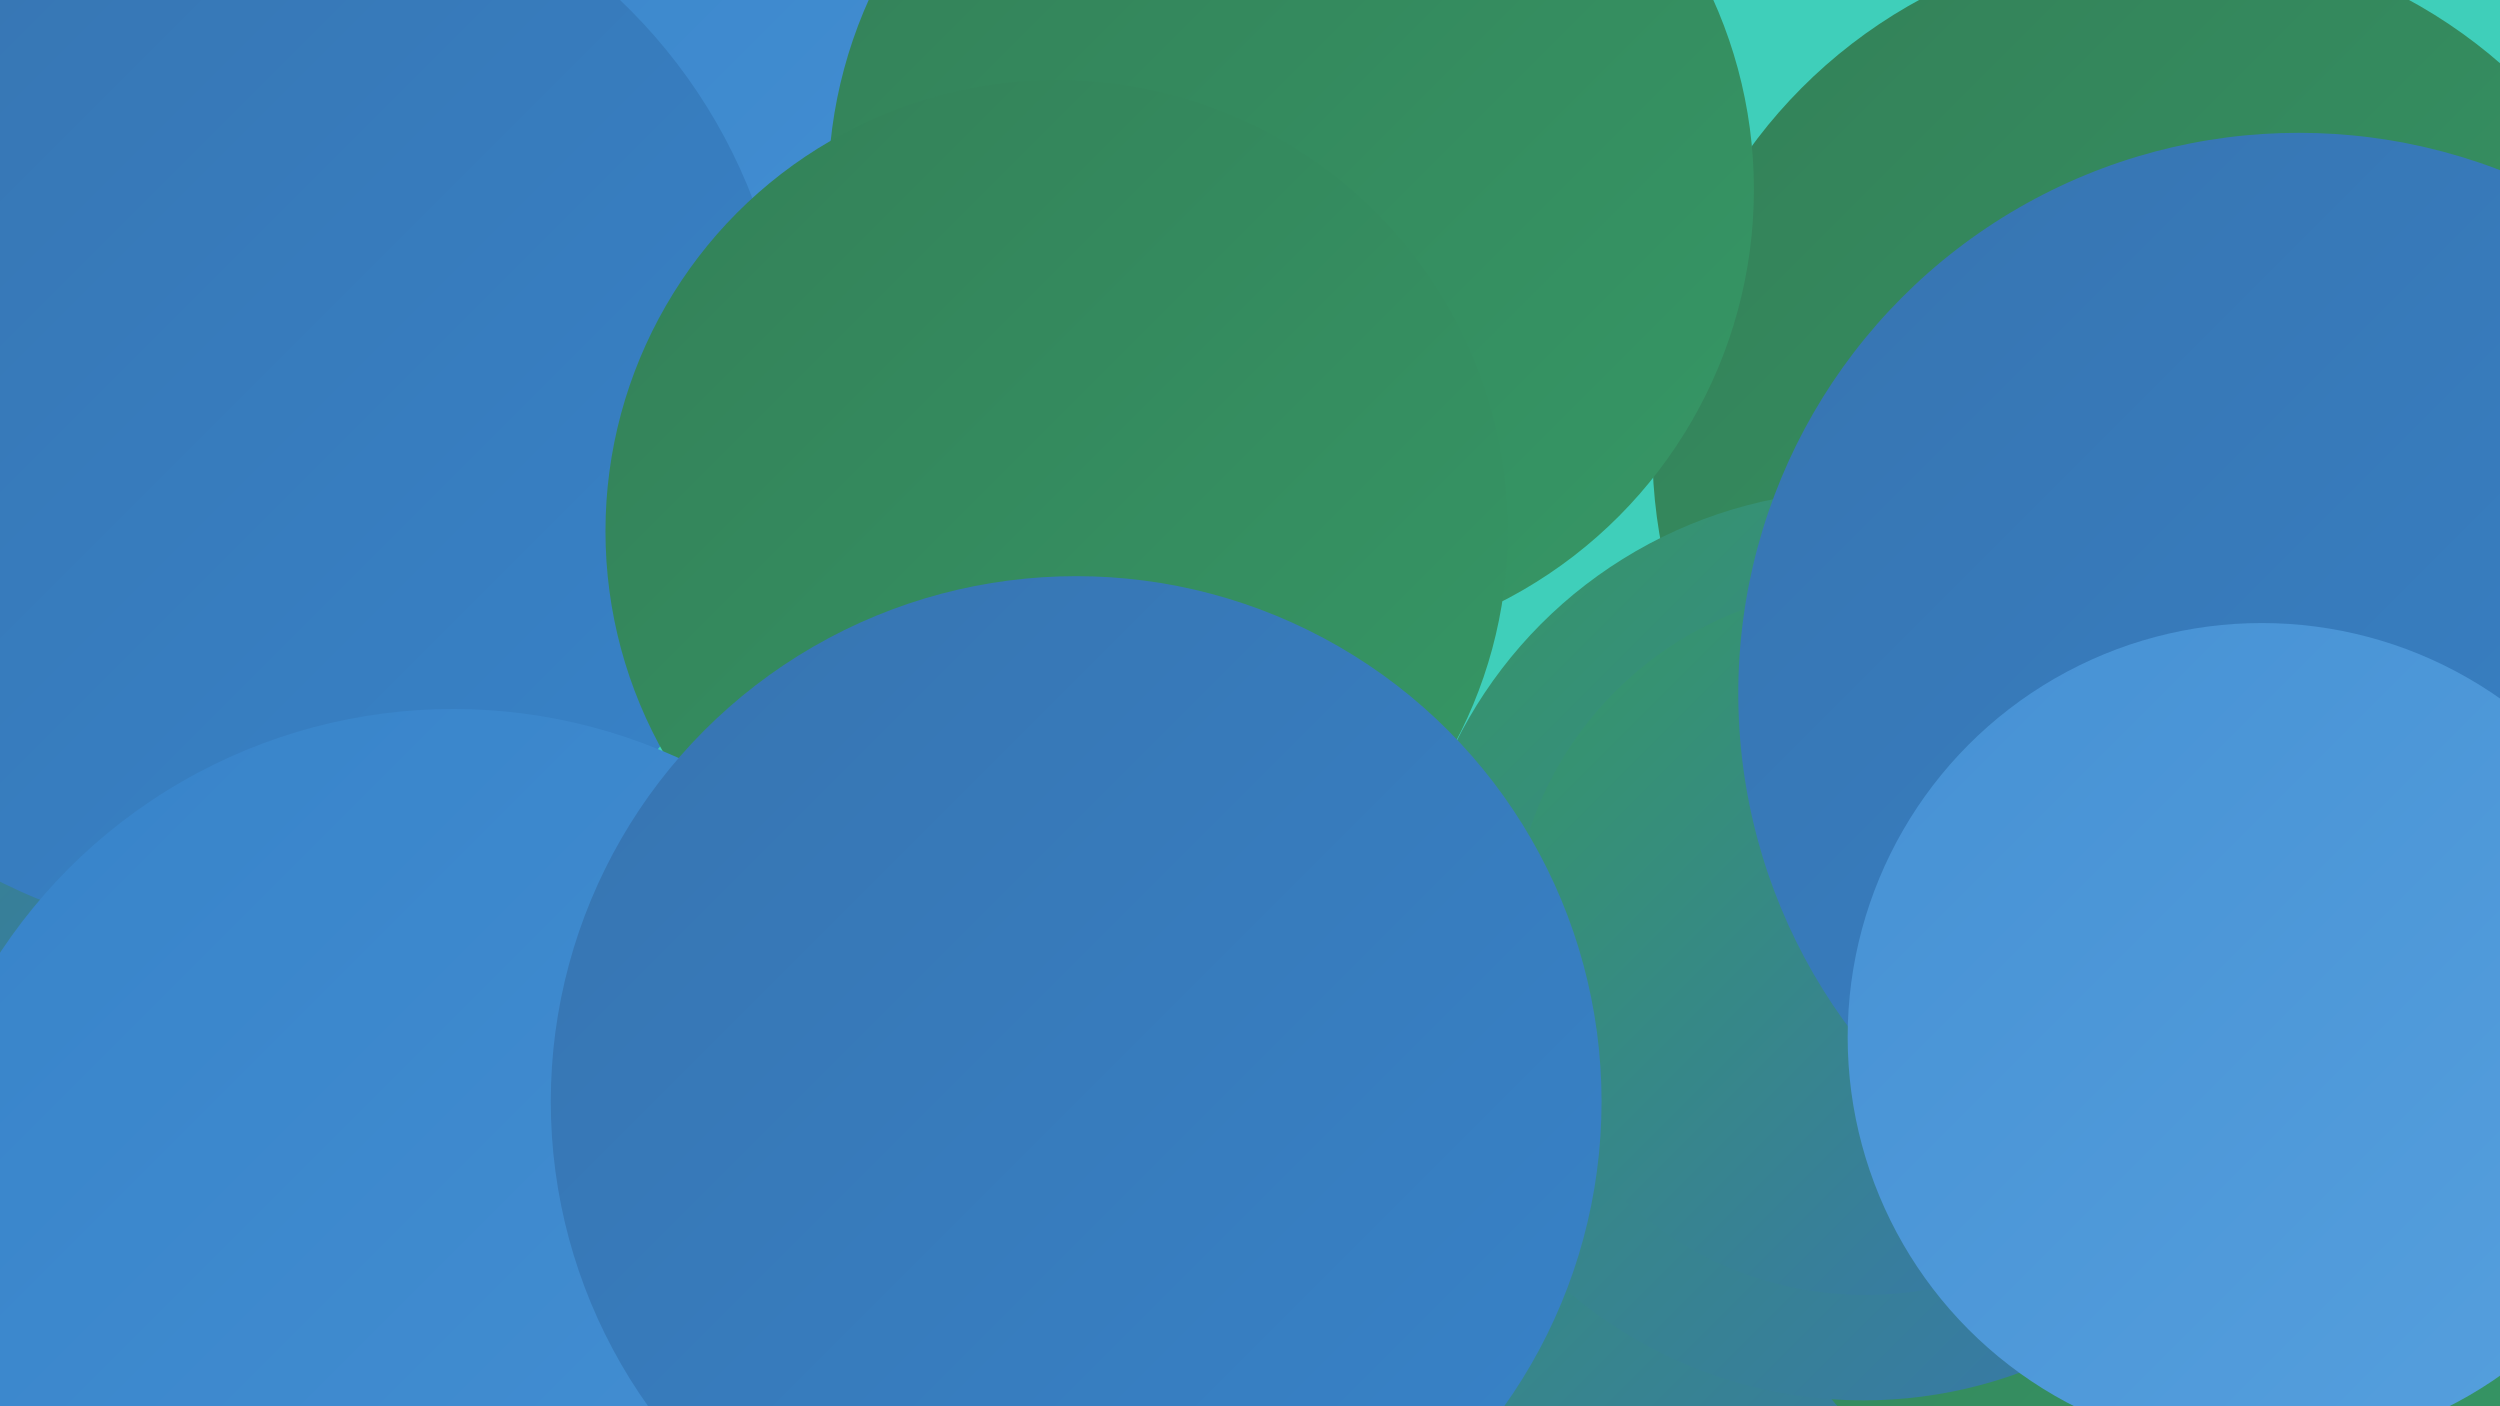 <?xml version="1.0" encoding="UTF-8"?><svg width="1280" height="720" xmlns="http://www.w3.org/2000/svg"><defs><linearGradient id="grad0" x1="0%" y1="0%" x2="100%" y2="100%"><stop offset="0%" style="stop-color:#338058;stop-opacity:1" /><stop offset="100%" style="stop-color:#369866;stop-opacity:1" /></linearGradient><linearGradient id="grad1" x1="0%" y1="0%" x2="100%" y2="100%"><stop offset="0%" style="stop-color:#369866;stop-opacity:1" /><stop offset="100%" style="stop-color:#3774b0;stop-opacity:1" /></linearGradient><linearGradient id="grad2" x1="0%" y1="0%" x2="100%" y2="100%"><stop offset="0%" style="stop-color:#3774b0;stop-opacity:1" /><stop offset="100%" style="stop-color:#3783c9;stop-opacity:1" /></linearGradient><linearGradient id="grad3" x1="0%" y1="0%" x2="100%" y2="100%"><stop offset="0%" style="stop-color:#3783c9;stop-opacity:1" /><stop offset="100%" style="stop-color:#4691d4;stop-opacity:1" /></linearGradient><linearGradient id="grad4" x1="0%" y1="0%" x2="100%" y2="100%"><stop offset="0%" style="stop-color:#4691d4;stop-opacity:1" /><stop offset="100%" style="stop-color:#56a0de;stop-opacity:1" /></linearGradient><linearGradient id="grad5" x1="0%" y1="0%" x2="100%" y2="100%"><stop offset="0%" style="stop-color:#56a0de;stop-opacity:1" /><stop offset="100%" style="stop-color:#66aee6;stop-opacity:1" /></linearGradient><linearGradient id="grad6" x1="0%" y1="0%" x2="100%" y2="100%"><stop offset="0%" style="stop-color:#66aee6;stop-opacity:1" /><stop offset="100%" style="stop-color:#338058;stop-opacity:1" /></linearGradient></defs><rect width="1280" height="720" fill="#3fcfba" /><circle cx="1103" cy="352" r="246" fill="url(#grad6)" /><circle cx="17" cy="263" r="250" fill="url(#grad1)" /><circle cx="313" cy="57" r="262" fill="url(#grad3)" /><circle cx="1076" cy="679" r="268" fill="url(#grad0)" /><circle cx="1108" cy="230" r="262" fill="url(#grad0)" /><circle cx="125" cy="202" r="279" fill="url(#grad2)" /><circle cx="661" cy="97" r="237" fill="url(#grad0)" /><circle cx="541" cy="272" r="231" fill="url(#grad0)" /><circle cx="890" cy="591" r="219" fill="url(#grad1)" /><circle cx="237" cy="627" r="218" fill="url(#grad5)" /><circle cx="1138" cy="549" r="261" fill="url(#grad0)" /><circle cx="492" cy="642" r="243" fill="url(#grad5)" /><circle cx="954" cy="484" r="233" fill="url(#grad1)" /><circle cx="955" cy="482" r="181" fill="url(#grad1)" /><circle cx="1177" cy="355" r="287" fill="url(#grad2)" /><circle cx="563" cy="608" r="180" fill="url(#grad4)" /><circle cx="289" cy="663" r="222" fill="url(#grad5)" /><circle cx="232" cy="641" r="278" fill="url(#grad3)" /><circle cx="551" cy="564" r="269" fill="url(#grad2)" /><circle cx="1158" cy="531" r="212" fill="url(#grad4)" /></svg>
